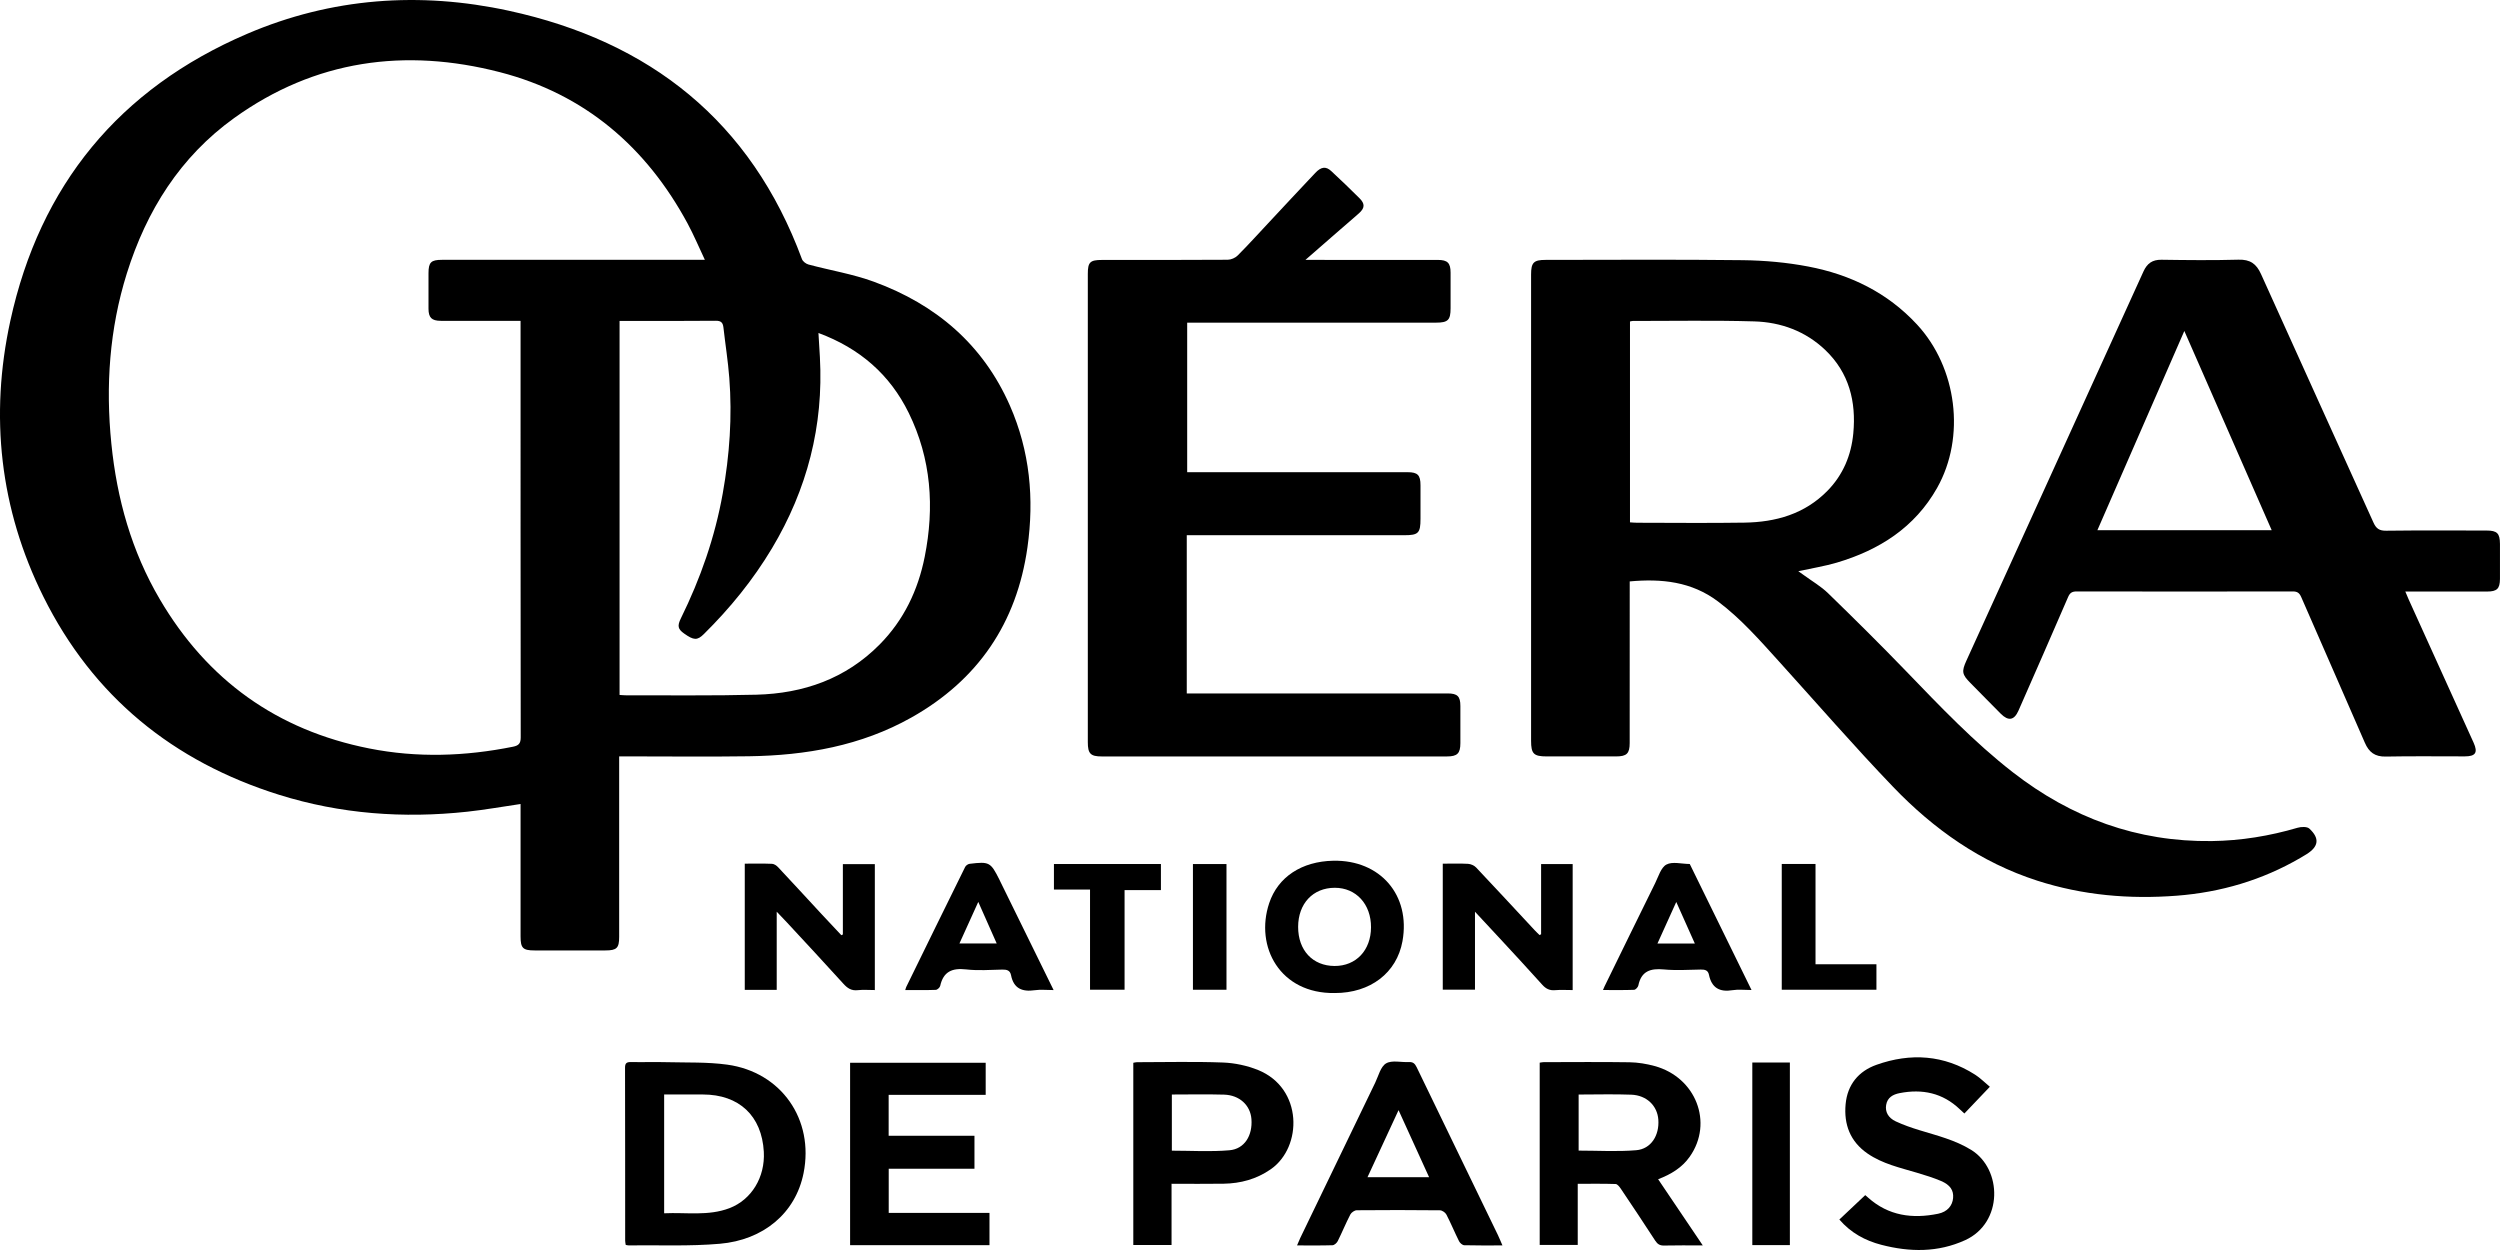 <svg width="150" height="75" viewBox="0 0 150 75" fill="none" xmlns="http://www.w3.org/2000/svg">
<g clip-path="url(#clip0_117_211)">
<path d="M31.234 48.24C31.234 48.442 31.234 48.644 31.234 48.848C31.234 51.293 31.234 53.739 31.234 56.183C31.234 56.889 31.374 57.026 32.075 57.026C33.491 57.026 34.907 57.026 36.324 57.026C37.003 57.026 37.15 56.885 37.15 56.214C37.152 52.793 37.15 49.373 37.15 45.952C37.15 45.777 37.15 45.601 37.15 45.383C37.359 45.383 37.519 45.383 37.68 45.383C40.099 45.383 42.519 45.411 44.939 45.376C48.356 45.327 51.663 44.75 54.682 43.052C58.68 40.802 61.005 37.383 61.647 32.843C62.061 29.918 61.791 27.063 60.596 24.341C58.98 20.662 56.15 18.265 52.433 16.904C51.169 16.441 49.815 16.221 48.51 15.871C48.358 15.83 48.17 15.688 48.118 15.548C45.056 7.275 39.006 2.486 30.528 0.644C25.178 -0.518 19.882 -0.136 14.825 2.031C7.155 5.319 2.394 11.116 0.62 19.248C-0.625 24.956 -0.012 30.537 2.602 35.798C5.58 41.791 10.385 45.695 16.75 47.689C20.43 48.841 24.205 49.116 28.03 48.703C29.077 48.59 30.118 48.404 31.235 48.24H31.234ZM31.234 19.255C31.234 19.493 31.234 19.67 31.234 19.847C31.234 27.978 31.232 36.11 31.243 44.241C31.243 44.607 31.122 44.734 30.781 44.803C27.91 45.38 25.036 45.48 22.153 44.907C16.62 43.81 12.439 40.808 9.59 35.959C7.894 33.076 7.014 29.93 6.681 26.616C6.332 23.151 6.566 19.738 7.61 16.404C8.79 12.637 10.81 9.413 14.046 7.085C18.899 3.595 24.305 2.86 29.999 4.332C35.085 5.647 38.777 8.817 41.258 13.415C41.625 14.095 41.924 14.811 42.292 15.59C41.99 15.59 41.8 15.59 41.611 15.59C36.58 15.59 31.548 15.59 26.517 15.59C25.863 15.59 25.712 15.737 25.71 16.386C25.707 17.1 25.706 17.814 25.71 18.528C25.713 19.056 25.899 19.244 26.436 19.25C27.041 19.258 27.646 19.251 28.25 19.251C29.223 19.251 30.196 19.251 31.233 19.251L31.234 19.255ZM37.174 19.255C37.325 19.255 37.434 19.255 37.542 19.255C39.343 19.255 41.143 19.265 42.944 19.246C43.272 19.242 43.374 19.364 43.407 19.656C43.52 20.663 43.681 21.667 43.758 22.677C43.938 25 43.775 27.31 43.365 29.603C42.899 32.222 42.03 34.709 40.856 37.094C40.627 37.559 40.673 37.745 41.045 38.01C41.627 38.426 41.839 38.434 42.233 38.043C43.803 36.492 45.185 34.793 46.319 32.897C48.431 29.363 49.42 25.548 49.194 21.43C49.169 20.962 49.138 20.494 49.107 19.979C51.582 20.896 53.395 22.471 54.526 24.779C55.875 27.531 56.075 30.434 55.483 33.405C55.084 35.41 54.23 37.202 52.779 38.669C50.748 40.723 48.213 41.608 45.386 41.682C42.79 41.749 40.192 41.712 37.595 41.72C37.462 41.72 37.329 41.706 37.174 41.697V19.255Z" fill="black"/>
<path d="M107.901 34.272C108.702 34.096 109.471 33.975 110.211 33.757C112.759 33.001 114.888 31.646 116.225 29.277C117.952 26.216 117.418 22.061 115.022 19.472C113.246 17.554 111.012 16.47 108.491 15.991C107.205 15.746 105.879 15.627 104.568 15.611C100.623 15.562 96.678 15.593 92.733 15.594C92.024 15.594 91.865 15.752 91.865 16.469C91.865 25.794 91.865 35.121 91.865 44.447C91.865 45.23 92.022 45.385 92.805 45.385C94.193 45.385 95.582 45.386 96.97 45.385C97.604 45.385 97.781 45.208 97.781 44.585C97.781 41.495 97.782 38.405 97.783 35.314C97.783 35.179 97.783 35.043 97.783 34.885C99.698 34.71 101.495 34.895 103.078 36.086C104.461 37.126 105.59 38.418 106.742 39.69C109.017 42.203 111.241 44.769 113.588 47.214C116.018 49.746 118.841 51.746 122.232 52.839C124.961 53.719 127.76 53.961 130.608 53.742C133.244 53.538 135.722 52.811 138.013 51.48C138.144 51.404 138.274 51.327 138.401 51.247C139.119 50.795 139.192 50.302 138.563 49.718C138.426 49.589 138.074 49.601 137.854 49.666C136.172 50.16 134.461 50.441 132.705 50.464C128.23 50.521 124.286 49.068 120.773 46.339C118.431 44.519 116.4 42.378 114.35 40.254C112.825 38.674 111.264 37.128 109.689 35.598C109.262 35.181 108.727 34.873 108.241 34.516C108.136 34.439 108.028 34.365 107.902 34.276L107.901 34.272ZM97.799 19.289C97.883 19.272 97.923 19.258 97.963 19.258C100.395 19.26 102.828 19.213 105.258 19.284C106.859 19.331 108.332 19.871 109.517 21.001C110.947 22.367 111.377 24.097 111.198 26.001C111.073 27.318 110.586 28.493 109.64 29.455C108.27 30.846 106.544 31.329 104.665 31.358C102.522 31.392 100.379 31.367 98.235 31.365C98.091 31.365 97.947 31.35 97.799 31.341V19.286V19.289Z" fill="black"/>
<path d="M71.206 41.602V32.113C71.371 32.113 71.529 32.113 71.686 32.113C75.879 32.113 80.071 32.113 84.263 32.113C85.103 32.113 85.23 31.986 85.23 31.134C85.23 30.461 85.23 29.789 85.23 29.115C85.23 28.503 85.06 28.332 84.456 28.332C80.223 28.332 75.989 28.332 71.755 28.332C71.591 28.332 71.427 28.332 71.231 28.332V19.36C71.392 19.36 71.54 19.36 71.687 19.36C76.512 19.36 81.336 19.36 86.161 19.359C86.879 19.359 87.035 19.205 87.035 18.497C87.035 17.782 87.037 17.068 87.035 16.354C87.033 15.777 86.853 15.595 86.266 15.595C83.806 15.593 81.345 15.594 78.885 15.594C78.74 15.594 78.594 15.594 78.325 15.594C79.088 14.93 79.754 14.347 80.421 13.767C80.794 13.443 81.171 13.124 81.54 12.795C81.892 12.481 81.907 12.229 81.567 11.891C81.013 11.338 80.448 10.797 79.874 10.264C79.556 9.968 79.269 10.001 78.913 10.379C77.959 11.386 77.017 12.403 76.07 13.416C75.469 14.057 74.881 14.71 74.26 15.33C74.117 15.474 73.866 15.583 73.664 15.585C71.149 15.603 68.633 15.596 66.118 15.597C65.402 15.597 65.269 15.731 65.269 16.43C65.269 25.797 65.269 35.164 65.269 44.53C65.269 45.22 65.431 45.387 66.109 45.387C73.009 45.387 79.909 45.387 86.81 45.387C87.441 45.387 87.622 45.206 87.623 44.585C87.623 43.844 87.624 43.102 87.623 42.361C87.623 41.781 87.447 41.607 86.863 41.606C81.819 41.606 76.774 41.606 71.73 41.606C71.568 41.606 71.406 41.606 71.209 41.606L71.206 41.602Z" fill="black"/>
<path d="M144.318 35.492C144.771 35.492 145.165 35.492 145.56 35.492C146.783 35.492 148.007 35.492 149.231 35.492C149.819 35.492 149.993 35.321 149.998 34.739C150.002 34.038 150.002 33.338 149.998 32.637C149.993 31.999 149.83 31.832 149.19 31.832C147.183 31.829 145.176 31.818 143.169 31.843C142.761 31.848 142.572 31.718 142.407 31.352C140.165 26.381 137.899 21.421 135.662 16.447C135.381 15.82 135.004 15.561 134.309 15.581C132.77 15.624 131.23 15.608 129.691 15.585C129.144 15.576 128.828 15.805 128.609 16.285C125.788 22.499 122.959 28.709 120.132 34.92C119.417 36.491 118.702 38.062 117.987 39.633C117.686 40.292 117.719 40.47 118.225 40.979C118.835 41.593 119.437 42.216 120.048 42.826C120.505 43.282 120.852 43.221 121.11 42.635C122.108 40.364 123.105 38.095 124.088 35.818C124.199 35.56 124.334 35.486 124.607 35.486C128.924 35.495 133.241 35.495 137.558 35.486C137.833 35.486 137.961 35.567 138.073 35.823C139.339 38.739 140.627 41.644 141.89 44.562C142.14 45.138 142.496 45.407 143.145 45.394C144.726 45.362 146.307 45.385 147.888 45.383C148.533 45.383 148.684 45.156 148.418 44.566C147.12 41.695 145.816 38.825 144.515 35.955C144.454 35.821 144.399 35.684 144.319 35.492H144.318ZM125.844 31.81C127.592 27.806 129.308 23.875 131.06 19.858C132.831 23.894 134.561 27.841 136.301 31.81H125.844Z" fill="black"/>
<path d="M37.542 74.694C37.608 74.706 37.659 74.724 37.711 74.723C39.538 74.701 41.373 74.784 43.19 74.626C45.795 74.401 47.733 72.801 48.215 70.384C48.854 67.178 46.889 64.326 43.629 63.878C42.438 63.715 41.219 63.762 40.012 63.731C39.298 63.712 38.582 63.737 37.868 63.723C37.612 63.719 37.501 63.776 37.502 64.062C37.511 67.523 37.508 70.984 37.51 74.445C37.51 74.524 37.531 74.605 37.543 74.692L37.542 74.694ZM39.849 65.669C40.639 65.669 41.406 65.669 42.172 65.669C44.35 65.671 45.709 66.95 45.829 69.108C45.913 70.631 45.093 71.984 43.765 72.491C42.492 72.975 41.17 72.733 39.849 72.797V65.669Z" fill="black"/>
<path d="M92.382 63.761V74.695H94.664V71.028C95.461 71.028 96.2 71.016 96.937 71.041C97.045 71.044 97.169 71.206 97.247 71.321C97.944 72.357 98.637 73.395 99.315 74.442C99.451 74.65 99.593 74.739 99.846 74.732C100.586 74.714 101.328 74.725 102.167 74.725C101.254 73.372 100.38 72.076 99.488 70.754C100.264 70.457 100.925 70.059 101.389 69.395C102.813 67.365 101.759 64.637 99.274 63.961C98.788 63.829 98.276 63.744 97.773 63.736C96.056 63.71 94.337 63.727 92.62 63.729C92.554 63.729 92.488 63.745 92.382 63.76V63.761ZM94.718 69.037V65.672C95.796 65.672 96.839 65.641 97.879 65.681C98.803 65.717 99.44 66.346 99.5 67.179C99.568 68.123 99.064 68.937 98.176 69.013C97.037 69.109 95.884 69.036 94.718 69.036V69.037Z" fill="black"/>
<path d="M117.866 66.807C118.373 66.274 118.855 65.769 119.391 65.206C119.083 64.951 118.816 64.678 118.503 64.479C116.635 63.288 114.637 63.161 112.587 63.889C111.509 64.272 110.846 65.082 110.737 66.248C110.624 67.466 111.009 68.491 112.051 69.211C112.951 69.832 114.002 70.062 115.025 70.367C115.509 70.511 115.995 70.661 116.46 70.858C117.02 71.096 117.226 71.427 117.186 71.883C117.145 72.344 116.841 72.711 116.286 72.825C114.746 73.141 113.308 72.95 112.086 71.857C112.016 71.794 111.944 71.734 111.914 71.708C111.388 72.204 110.881 72.681 110.361 73.172C111.053 73.974 111.912 74.438 112.881 74.689C114.583 75.13 116.273 75.157 117.911 74.409C120.197 73.365 120.147 70.147 118.267 68.991C117.302 68.398 116.228 68.136 115.167 67.811C114.684 67.663 114.203 67.496 113.747 67.284C113.284 67.067 113.101 66.704 113.169 66.296C113.245 65.844 113.583 65.665 113.976 65.588C115.338 65.321 116.565 65.574 117.593 66.561C117.672 66.637 117.753 66.709 117.861 66.808L117.866 66.807Z" fill="black"/>
<path d="M51.006 74.71H59.369V72.774H53.323V70.124H58.468V68.146H53.319V65.691H59.141V63.766H51.006V74.709V74.71Z" fill="black"/>
<path d="M70.293 74.7V71.026C71.36 71.026 72.388 71.04 73.414 71.023C74.436 71.007 75.389 70.75 76.243 70.157C78.161 68.824 78.181 65.291 75.484 64.201C74.823 63.934 74.082 63.777 73.37 63.751C71.655 63.687 69.936 63.73 68.217 63.732C68.151 63.732 68.085 63.753 67.998 63.767V74.701H70.293V74.7ZM70.311 65.671C71.385 65.671 72.413 65.648 73.441 65.678C74.371 65.705 75.023 66.315 75.086 67.144C75.162 68.129 74.674 68.937 73.768 69.016C72.631 69.115 71.478 69.04 70.311 69.04V65.671Z" fill="black"/>
<path d="M77.82 74.725C78.578 74.725 79.265 74.736 79.95 74.714C80.06 74.711 80.209 74.578 80.264 74.467C80.526 73.94 80.75 73.393 81.02 72.87C81.083 72.748 81.273 72.616 81.407 72.615C83.07 72.599 84.733 72.6 86.397 72.618C86.53 72.619 86.721 72.752 86.785 72.876C87.056 73.399 87.28 73.947 87.543 74.473C87.597 74.581 87.746 74.711 87.854 74.714C88.594 74.735 89.335 74.725 90.147 74.725C90.041 74.484 89.963 74.287 89.872 74.098C88.247 70.743 86.618 67.389 84.999 64.031C84.894 63.816 84.784 63.712 84.539 63.724C84.073 63.748 83.519 63.597 83.167 63.802C82.837 63.995 82.71 64.548 82.516 64.954C81.012 68.063 79.512 71.173 78.013 74.284C77.954 74.405 77.906 74.53 77.821 74.728L77.82 74.725ZM82.049 70.633C82.677 69.276 83.275 67.987 83.913 66.609C84.551 68.009 85.14 69.303 85.746 70.633H82.05H82.049Z" fill="black"/>
<path d="M44.687 59.392H46.603V54.702C46.859 54.972 47.043 55.159 47.22 55.351C48.348 56.571 49.482 57.783 50.596 59.016C50.843 59.291 51.082 59.455 51.468 59.41C51.792 59.373 52.125 59.403 52.49 59.403V51.847H50.572V56.069L50.481 56.112C50.085 55.691 49.687 55.27 49.294 54.846C48.426 53.91 47.564 52.968 46.69 52.037C46.598 51.938 46.451 51.835 46.325 51.829C45.79 51.806 45.254 51.819 44.686 51.819V59.389L44.687 59.392Z" fill="black"/>
<path d="M86.566 51.822V59.38H88.499V54.704C89.034 55.279 89.49 55.766 89.943 56.256C90.808 57.194 91.679 58.127 92.53 59.078C92.751 59.326 92.976 59.44 93.31 59.41C93.649 59.381 93.992 59.404 94.36 59.404V51.844H92.466V56.056C92.435 56.072 92.404 56.088 92.374 56.104C92.275 56.007 92.172 55.913 92.078 55.811C90.909 54.556 89.745 53.296 88.567 52.049C88.454 51.929 88.251 51.84 88.085 51.83C87.594 51.802 87.1 51.82 86.566 51.82V51.822Z" fill="black"/>
<path d="M80.084 59.582C82.216 59.588 83.805 58.374 84.148 56.474C84.647 53.714 82.818 51.586 79.994 51.644C78.112 51.682 76.678 52.61 76.151 54.191C75.279 56.809 76.807 59.633 80.084 59.582ZM77.888 55.611C77.891 54.215 78.775 53.27 80.085 53.267C81.364 53.264 82.269 54.251 82.261 55.641C82.255 57.018 81.364 57.962 80.078 57.959C78.76 57.955 77.886 57.019 77.888 55.613V55.611Z" fill="black"/>
<path d="M63.216 59.404C62.124 57.179 61.068 55.028 60.011 52.877C59.994 52.84 59.976 52.802 59.958 52.766C59.435 51.729 59.36 51.686 58.176 51.829C58.08 51.841 57.952 51.93 57.909 52.018C56.725 54.414 55.55 56.814 54.376 59.215C54.354 59.261 54.344 59.312 54.314 59.403C54.947 59.403 55.547 59.414 56.147 59.392C56.241 59.388 56.391 59.251 56.412 59.153C56.601 58.296 57.128 58.07 57.961 58.164C58.68 58.247 59.416 58.192 60.144 58.175C60.411 58.17 60.605 58.224 60.662 58.51C60.819 59.315 61.335 59.521 62.086 59.413C62.434 59.362 62.794 59.404 63.215 59.404H63.216ZM58.697 54.115C59.083 54.986 59.436 55.782 59.801 56.606H57.567C57.947 55.77 58.304 54.98 58.696 54.115H58.697Z" fill="black"/>
<path d="M105.093 59.404C103.836 56.839 102.608 54.335 101.386 51.84C100.896 51.836 100.348 51.68 99.988 51.872C99.656 52.048 99.507 52.592 99.31 52.989C98.29 55.053 97.281 57.123 96.269 59.191C96.246 59.238 96.227 59.286 96.179 59.401C96.829 59.401 97.439 59.413 98.046 59.389C98.137 59.386 98.279 59.233 98.3 59.13C98.476 58.27 99.024 58.09 99.824 58.166C100.56 58.235 101.307 58.187 102.049 58.173C102.299 58.169 102.482 58.216 102.538 58.487C102.699 59.27 103.177 59.54 103.952 59.411C104.297 59.354 104.658 59.401 105.094 59.401L105.093 59.404ZM101.691 56.614H99.446C99.824 55.781 100.18 54.994 100.576 54.118C100.967 54.993 101.314 55.773 101.691 56.614Z" fill="black"/>
<path d="M105.139 74.706H107.392V63.751H105.139V74.706Z" fill="black"/>
<path d="M65.402 59.383H67.474V53.406H69.655V51.841H63.236V53.373H65.402V59.383Z" fill="black"/>
<path d="M108.931 51.838H106.905V59.384H112.586V57.856H108.931V51.838Z" fill="black"/>
<path d="M71.576 59.385H73.589V51.843H71.576V59.385Z" fill="black"/>
</g>
<defs>
<clipPath id="clip0_117_211">
<rect width="150" height="75" fill="white"/>
</clipPath>
</defs>
</svg>
